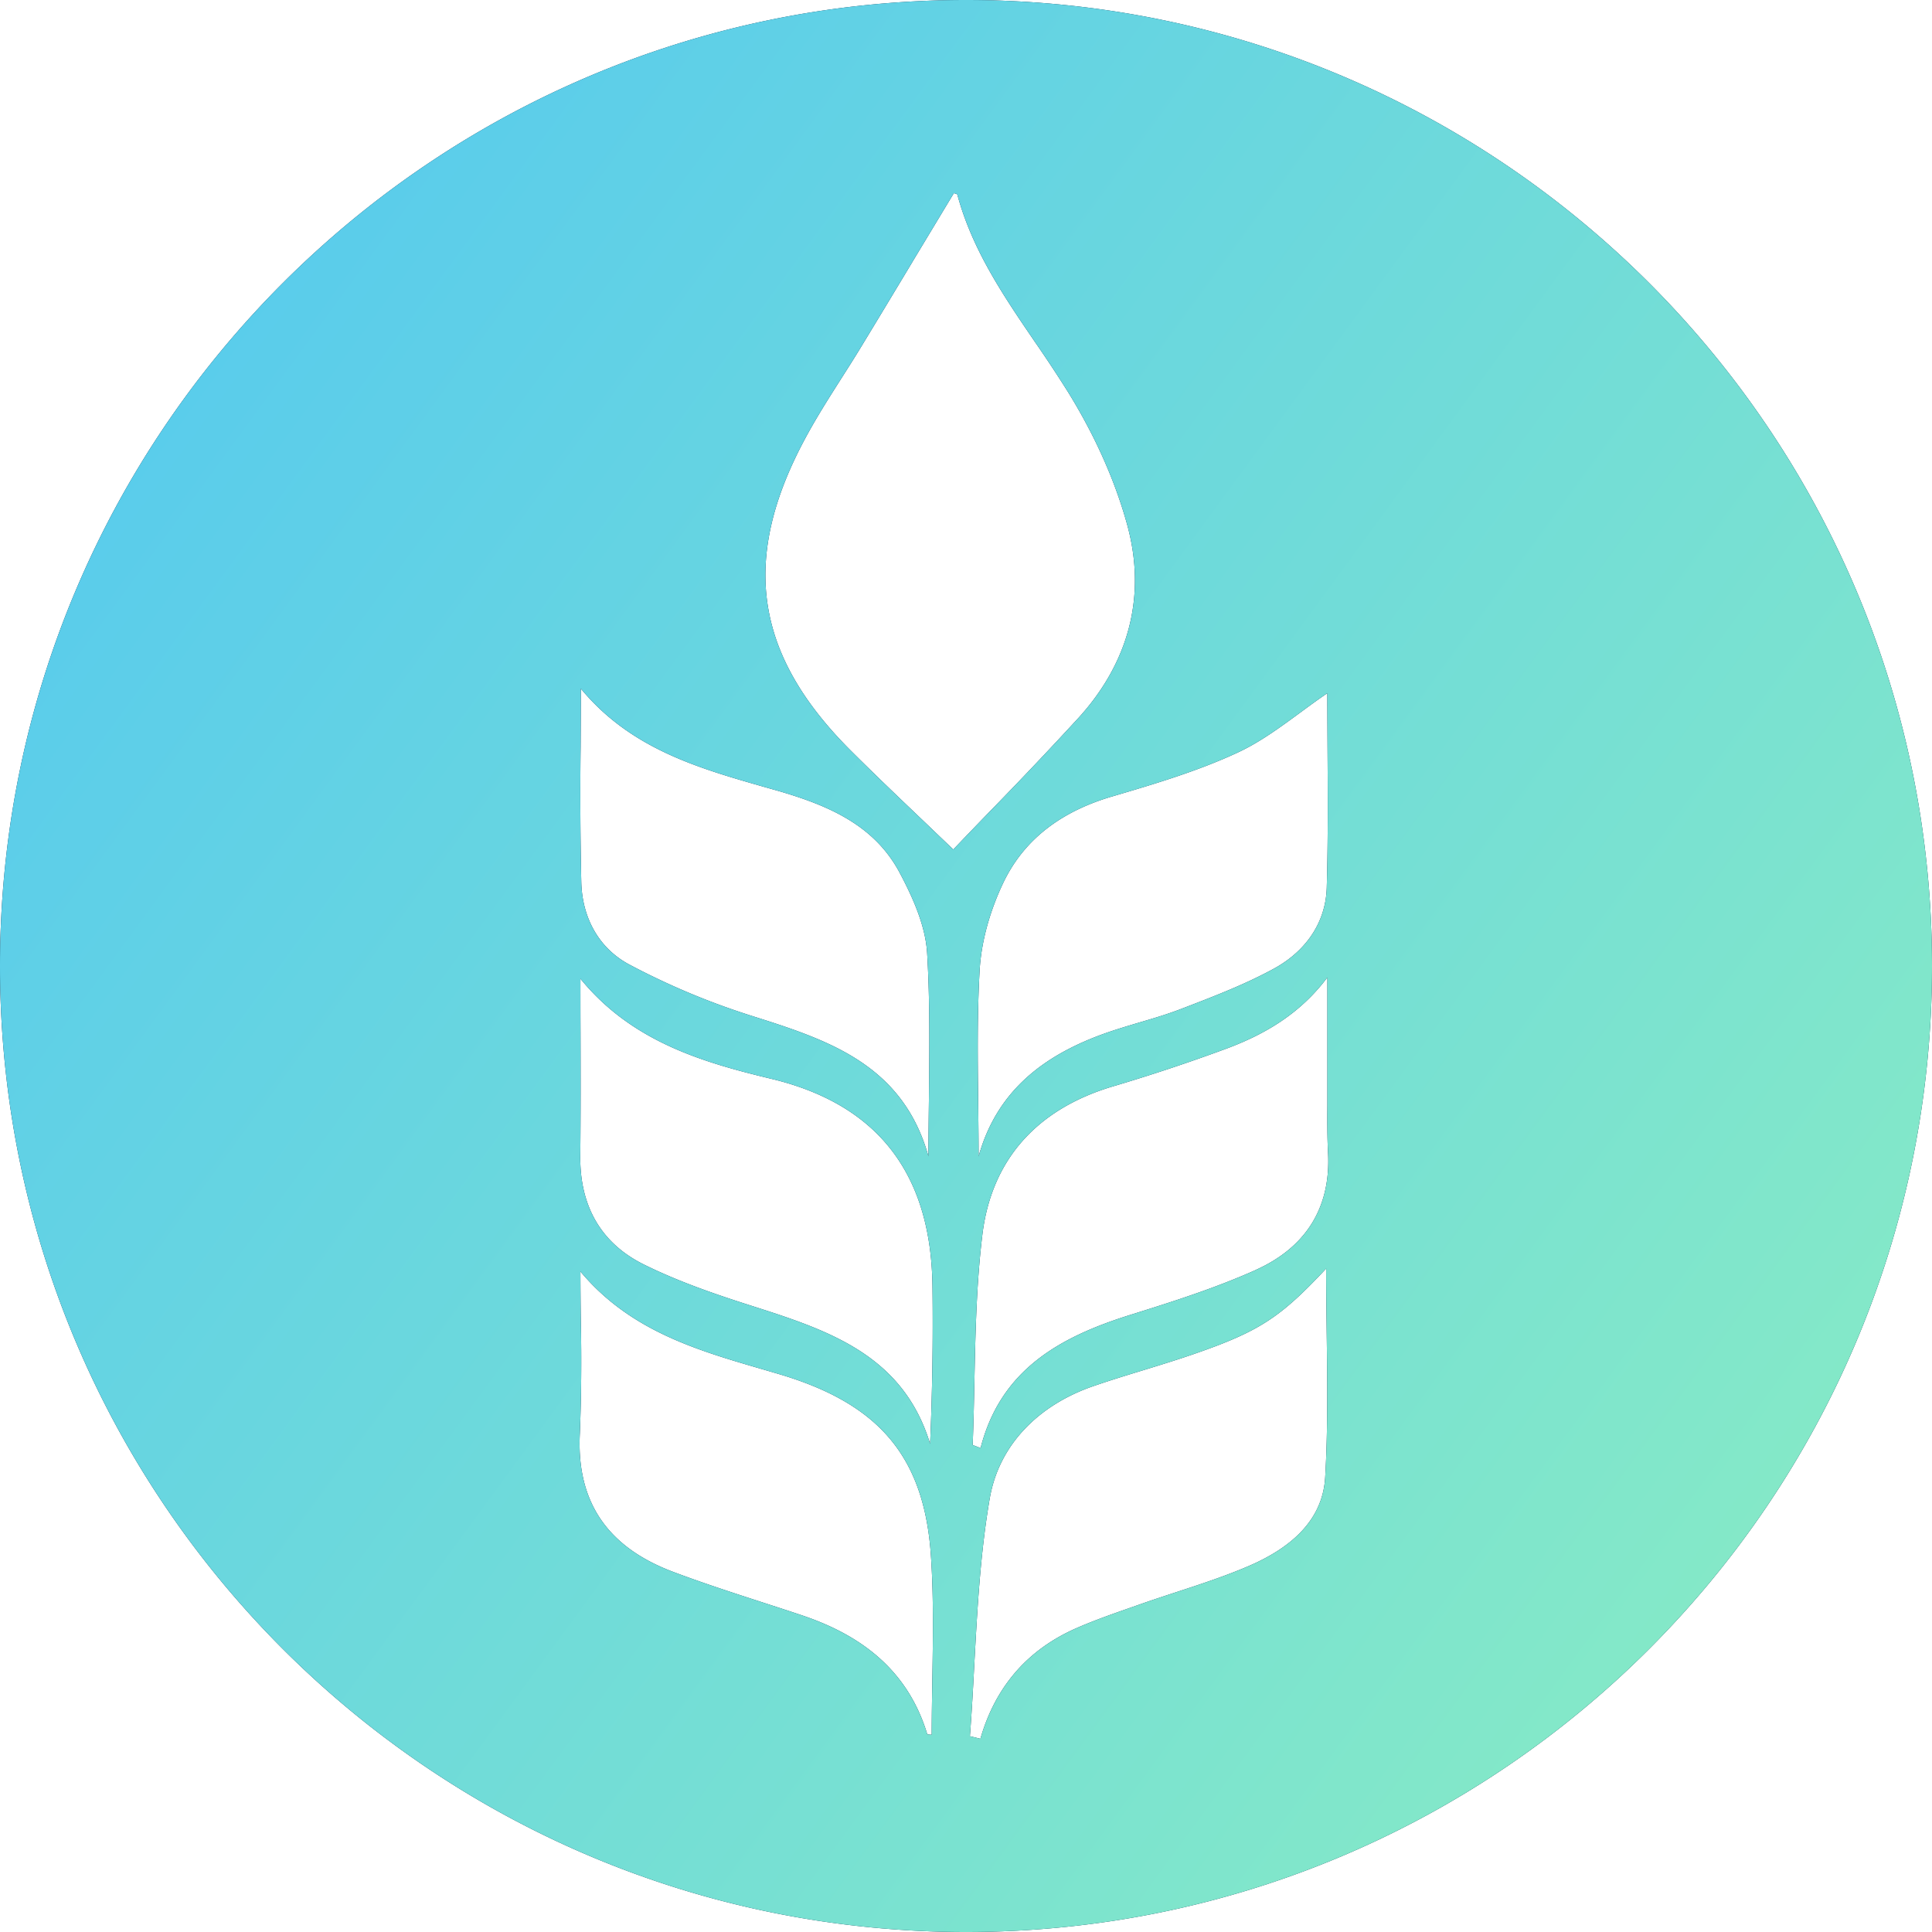 <svg xmlns="http://www.w3.org/2000/svg" width="40" height="40" fill="none" viewBox="0 0 40 40">
  <path fill="#042442" fill-rule="evenodd" d="M20 40c11.046 0 20-8.954 20-20S31.046 0 20 0 0 8.954 0 20s8.954 20 20 20Zm.56-23.268a87.672 87.672 0 0 0 1.772-1.872c1.041-1.146 1.41-2.528 1.004-4-.263-.958-.701-1.9-1.225-2.746a28.337 28.337 0 0 0-.687-1.04c-.648-.95-1.294-1.899-1.602-3.041-.003-.016-.037-.024-.058-.029A.125.125 0 0 1 19.748 4l-.86 1.426-.002.005-.001.001c-.352.585-.703 1.168-1.057 1.75-.131.216-.267.43-.403.643-.265.416-.53.833-.762 1.267-1.336 2.492-1.04 4.462.953 6.45.488.487.987.963 1.491 1.443l.003.003.627.6c.272-.287.547-.571.823-.856Zm5.436 9.563c-.835.374-1.714.653-2.59.927-1.447.453-2.686 1.124-3.104 2.758l-.164-.063c.018-.44.027-.88.036-1.32.021-1.016.043-2.031.165-3.034.19-1.56 1.135-2.593 2.667-3.06a37.904 37.904 0 0 0 2.393-.795c.796-.298 1.52-.722 2.083-1.472v2.624c-.002.338-.004.676.014 1.012.06 1.16-.487 1.968-1.5 2.422v.001Zm.393-6.248c.632-.35 1.058-.93 1.08-1.67v-.001c.028-.98.022-1.961.016-2.905-.002-.38-.004-.754-.004-1.119-.193.13-.38.268-.566.405-.417.306-.83.609-1.282.82-.829.386-1.717.65-2.598.91-1.014.295-1.821.855-2.269 1.802-.263.556-.45 1.192-.484 1.806-.051.904-.04 1.81-.03 2.717.004.377.009.753.009 1.13.385-1.383 1.384-2.116 2.658-2.562.22-.076.444-.143.669-.21.29-.085.58-.171.86-.279l.105-.04c.623-.24 1.252-.483 1.836-.804Zm1.047 10.547c-.058.93-.775 1.48-1.578 1.827-.488.21-.995.376-1.502.542-.257.084-.515.169-.77.259l-.182.064c-.372.13-.745.261-1.106.418-1.017.443-1.688 1.21-2 2.296a6.723 6.723 0 0 0-.217-.053c.038-.495.065-.992.091-1.489.063-1.157.125-2.314.322-3.448.194-1.103 1.013-1.92 2.132-2.308.345-.12.695-.227 1.046-.334.345-.106.691-.212 1.033-.33 1.37-.473 1.8-.757 2.752-1.774 0 .446.006.888.011 1.327.013 1.015.026 2.012-.032 3.004v-.001Zm-8.212-6.652v.002-.002Zm.009-1.24c-.005.408-.01.82-.01 1.24-.54-1.924-2.107-2.419-3.7-2.922l-.055-.018a15.084 15.084 0 0 1-2.42-1.022c-.651-.339-.993-.98-1.013-1.71a82.977 82.977 0 0 1-.014-2.809c.002-.402.004-.803.004-1.205 1.028 1.245 2.428 1.645 3.81 2.04l.258.073c1.045.303 2.012.707 2.54 1.712.273.515.531 1.096.563 1.662.058.973.047 1.95.037 2.96Zm.056 13.214a.39.39 0 0 0-.037-.002c-.027-.002-.053-.003-.055-.012-.4-1.315-1.354-2.044-2.602-2.461-.276-.093-.552-.182-.829-.272-.616-.2-1.232-.4-1.837-.628-1.303-.492-1.998-1.398-1.924-2.859a37.9 37.9 0 0 0 .02-2.329 85.96 85.96 0 0 1-.008-1.028c1.022 1.225 2.41 1.629 3.78 2.027l.334.098c2.046.607 3.013 1.686 3.145 3.793.055.84.04 1.684.027 2.529-.006.381-.013.763-.013 1.144Zm-3.715-8.876c1.572.503 3.122 1.01 3.683 2.854a58.97 58.97 0 0 0 .049-3.24c-.019-2.206-1-3.756-3.332-4.317-1.442-.346-2.9-.777-3.957-2.074 0 .374 0 .749.002 1.123.002.85.004 1.7-.005 2.548-.011 1.02.418 1.802 1.318 2.247.715.354 1.481.617 2.242.859Z" clip-rule="evenodd"/>
  <path fill="url(#a)" fill-rule="evenodd" d="M20 40c11.046 0 20-8.954 20-20S31.046 0 20 0 0 8.954 0 20s8.954 20 20 20Zm.56-23.268a87.672 87.672 0 0 0 1.772-1.872c1.041-1.146 1.41-2.528 1.004-4-.263-.958-.701-1.9-1.225-2.746a28.337 28.337 0 0 0-.687-1.04c-.648-.95-1.294-1.899-1.602-3.041-.003-.016-.037-.024-.058-.029A.125.125 0 0 1 19.748 4l-.86 1.426-.002.005-.001.001c-.352.585-.703 1.168-1.057 1.75-.131.216-.267.43-.403.643-.265.416-.53.833-.762 1.267-1.336 2.492-1.04 4.462.953 6.45.488.487.987.963 1.491 1.443l.003.003.627.6c.272-.287.547-.571.823-.856Zm5.436 9.563c-.835.374-1.714.653-2.59.927-1.447.453-2.686 1.124-3.104 2.758l-.164-.063c.018-.44.027-.88.036-1.32.021-1.016.043-2.031.165-3.034.19-1.56 1.135-2.593 2.667-3.06a37.904 37.904 0 0 0 2.393-.795c.796-.298 1.52-.722 2.083-1.472v2.624c-.002.338-.004.676.014 1.012.06 1.16-.487 1.968-1.5 2.422v.001Zm.393-6.248c.632-.35 1.058-.93 1.08-1.67v-.001c.028-.98.022-1.961.016-2.905-.002-.38-.004-.754-.004-1.119-.193.13-.38.268-.566.405-.417.306-.83.609-1.282.82-.829.386-1.717.65-2.598.91-1.014.295-1.821.855-2.269 1.802-.263.556-.45 1.192-.484 1.806-.051.904-.04 1.81-.03 2.717.004.377.009.753.009 1.13.385-1.383 1.384-2.116 2.658-2.562.22-.076.444-.143.669-.21.29-.085.58-.171.86-.279l.105-.04c.623-.24 1.252-.483 1.836-.804Zm1.047 10.547c-.058.93-.775 1.48-1.578 1.827-.488.21-.995.376-1.502.542-.257.084-.515.169-.77.259l-.182.064c-.372.13-.745.261-1.106.418-1.017.443-1.688 1.21-2 2.296a6.723 6.723 0 0 0-.217-.053c.038-.495.065-.992.091-1.489.063-1.157.125-2.314.322-3.448.194-1.103 1.013-1.92 2.132-2.308.345-.12.695-.227 1.046-.334.345-.106.691-.212 1.033-.33 1.37-.473 1.8-.757 2.752-1.774 0 .446.006.888.011 1.327.013 1.015.026 2.012-.032 3.004v-.001Zm-8.212-6.652v.002-.002Zm.009-1.24c-.005.408-.01.82-.01 1.24-.54-1.924-2.107-2.419-3.7-2.922l-.055-.018a15.084 15.084 0 0 1-2.42-1.022c-.651-.339-.993-.98-1.013-1.71a82.977 82.977 0 0 1-.014-2.809c.002-.402.004-.803.004-1.205 1.028 1.245 2.428 1.645 3.81 2.04l.258.073c1.045.303 2.012.707 2.54 1.712.273.515.531 1.096.563 1.662.058.973.047 1.95.037 2.96Zm.056 13.214a.39.39 0 0 0-.037-.002c-.027-.002-.053-.003-.055-.012-.4-1.315-1.354-2.044-2.602-2.461-.276-.093-.552-.182-.829-.272-.616-.2-1.232-.4-1.837-.628-1.303-.492-1.998-1.398-1.924-2.859a37.9 37.9 0 0 0 .02-2.329 85.96 85.96 0 0 1-.008-1.028c1.022 1.225 2.41 1.629 3.78 2.027l.334.098c2.046.607 3.013 1.686 3.145 3.793.055.84.04 1.684.027 2.529-.006.381-.013.763-.013 1.144Zm-3.715-8.876c1.572.503 3.122 1.01 3.683 2.854a58.97 58.97 0 0 0 .049-3.24c-.019-2.206-1-3.756-3.332-4.317-1.442-.346-2.9-.777-3.957-2.074 0 .374 0 .749.002 1.123.002.85.004 1.7-.005 2.548-.011 1.02.418 1.802 1.318 2.247.715.354 1.481.617 2.242.859Z" clip-rule="evenodd"/>
  <defs>
    <linearGradient id="a" x1="0" x2="45.097" y1="0" y2="33.043" gradientUnits="userSpaceOnUse">
      <stop stop-color="#52C7F2"/>
      <stop offset="1" stop-color="#8CEEC1"/>
    </linearGradient>
  </defs>
</svg>

